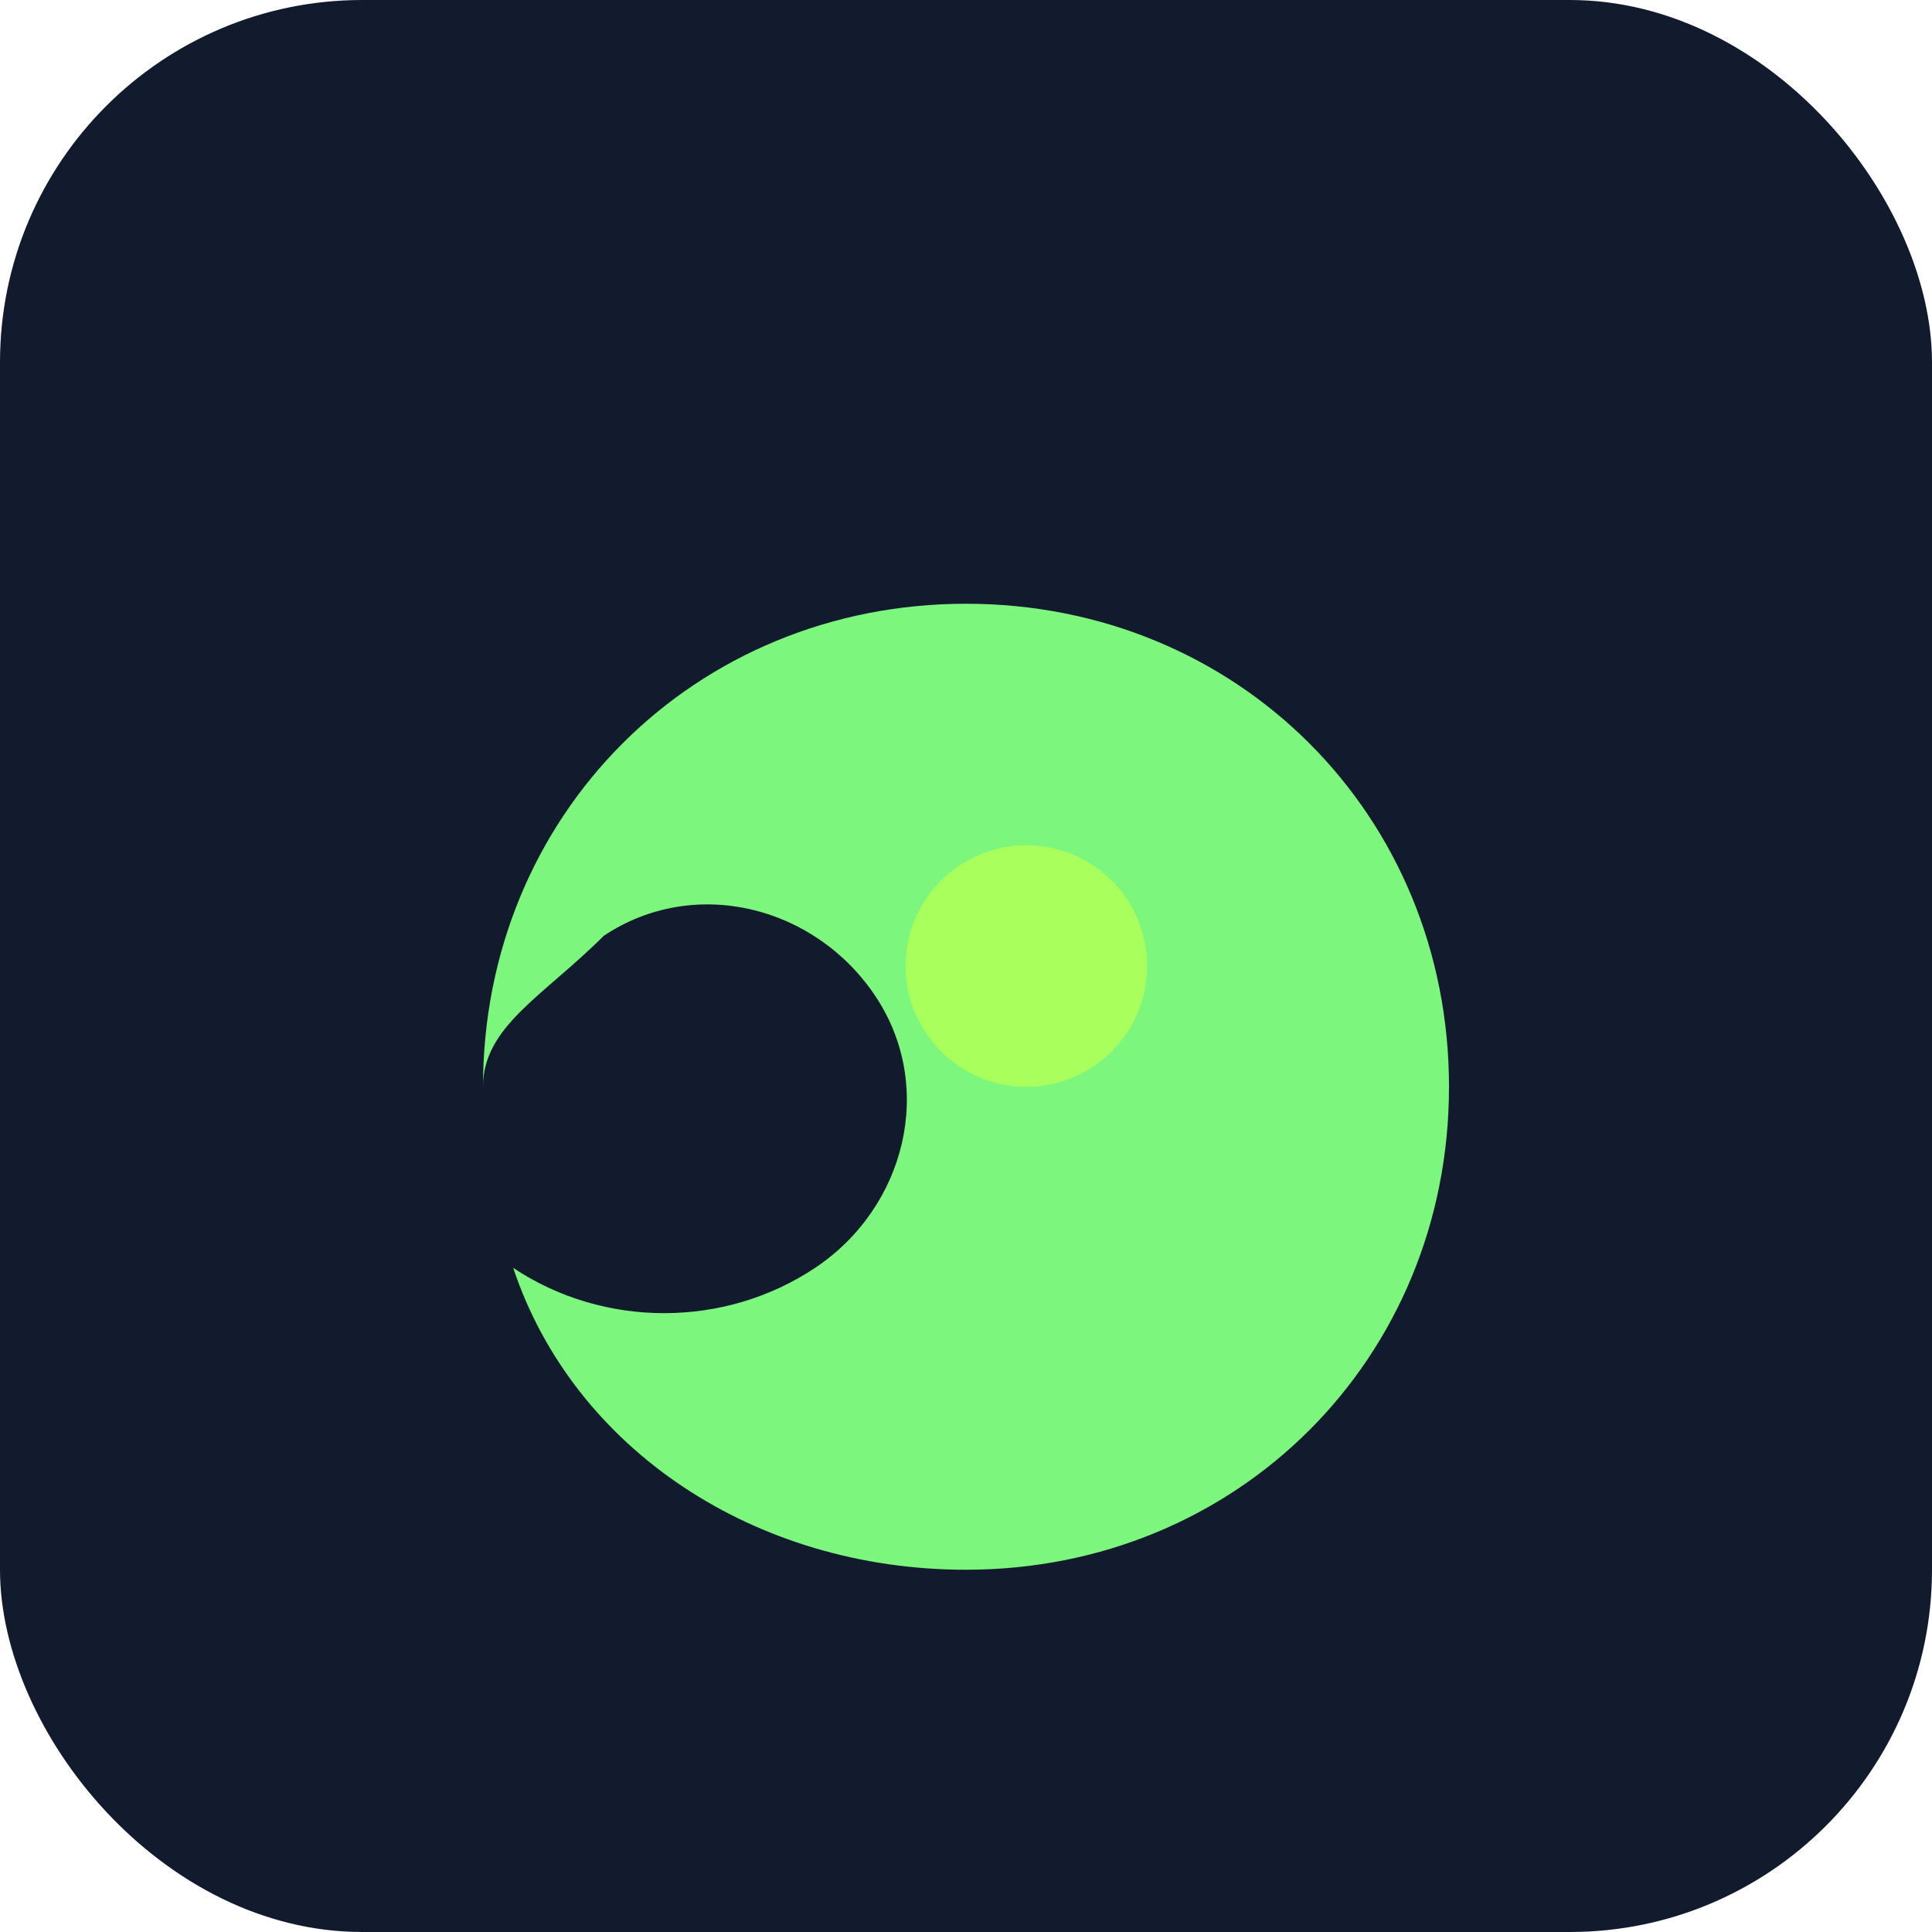 <svg xmlns="http://www.w3.org/2000/svg" viewBox="0 0 64 64">
  <rect width="64" height="64" rx="12" fill="#121b2e"/>
  <path d="M16 36c0-9 7-16 16-16s16 7 16 16-7 16-16 16c-7 0-13-4-15-10 3 2 7 2 10 0 3-2 4-6 2-9-2-3-6-4-9-2-2 2-4 3-4 5z" fill="#7cf67c"/>
  <circle cx="34" cy="32" r="4" fill="#a9ff5b"/>
</svg>
